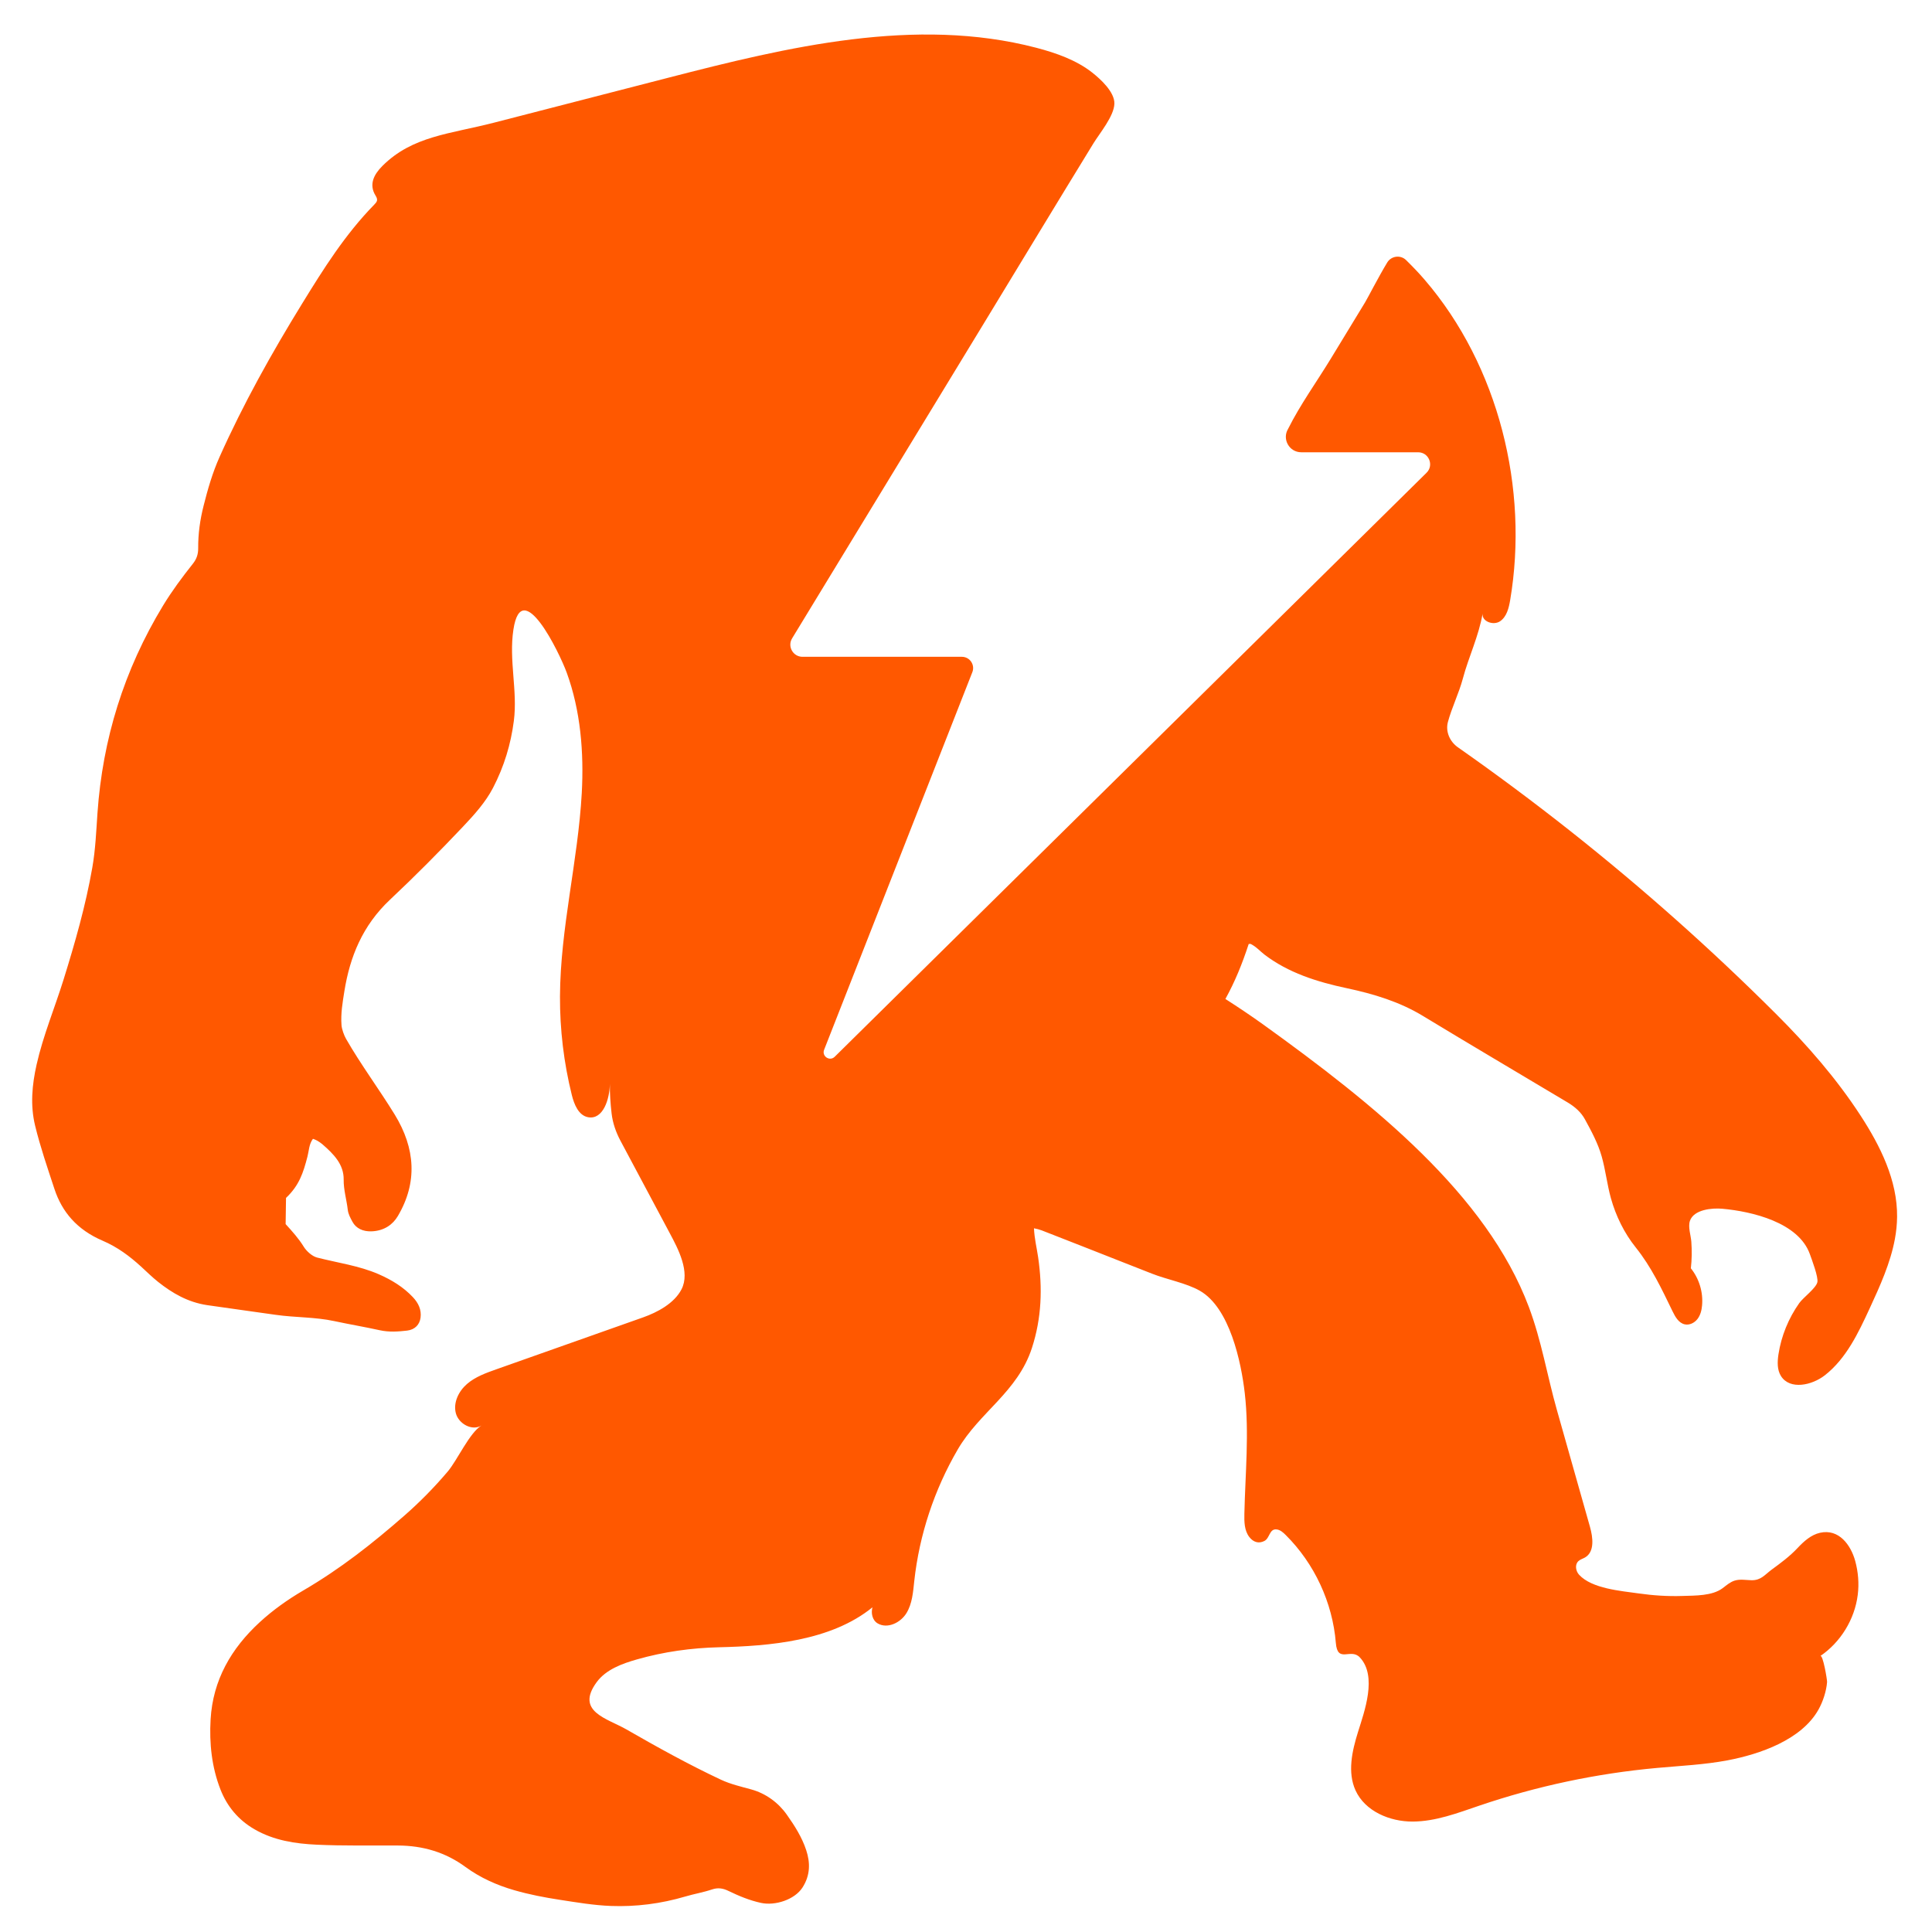 <svg xmlns="http://www.w3.org/2000/svg" xmlns:xlink="http://www.w3.org/1999/xlink" id="Camada_1" x="0px" y="0px" viewBox="0 0 500 500" style="enable-background:new 0 0 500 500;" xml:space="preserve"><style type="text/css">	.st0{fill:#FF5800;}</style><path class="st0" d="M481.52,288.72c-6.24-9.59-13.8-18.25-21.9-26.33c-16.81-16.78-34.59-32.58-53.22-47.32 c-9.49-7.5-19.19-14.73-29.1-21.67c-2.09-1.47-3.24-4.05-2.59-6.52c0.98-3.68,2.89-7.56,3.86-11.22c1.52-5.71,4.11-10.96,5.13-16.88 c-0.28,2.06,2.8,3.17,4.52,2c1.72-1.17,2.26-3.42,2.61-5.47c4.87-28.81-2.97-60.63-22.14-82.92c-1.53-1.78-3.14-3.45-4.8-5.08 c-1.44-1.41-3.84-1.09-4.88,0.63c-2.19,3.61-5.1,9.28-5.71,10.28c-2.95,4.85-5.9,9.7-8.85,14.54c-3.65,6-7.95,11.94-11.09,18.23 c-1.62,2.66,0.3,6.06,3.41,6.06h30.24c2.77,0,4.15,3.36,2.18,5.3L216.02,273.49c-1.29,1.27-3.4-0.12-2.74-1.81l38.36-97.72 c0.75-1.91-0.66-3.98-2.71-3.98h-41.24c-2.46,0-3.97-2.69-2.69-4.78l16.1-26.45c11.14-18.29,22.27-36.59,33.41-54.88 c9.49-15.59,18.92-31.21,28.47-46.77c1.63-2.65,5.33-7.05,5.42-10.26c0.09-3.02-3.57-6.35-5.74-8.06 c-4.03-3.18-9.26-5.06-14.52-6.43c-31.23-8.14-64.35-0.19-95.12,7.75c-15.09,3.89-30.18,7.78-45.27,11.67 c-11.3,2.91-21.02,3.41-28.79,11.18c-2.2,2.2-3.56,4.81-1.75,7.7c0.68,1.09,0.37,1.57-0.35,2.3c-7.6,7.78-13.15,16.66-18.61,25.53 c-7.96,12.92-15.31,26.1-21.42,39.76c-1.84,4.11-3.06,8.36-4.14,12.65c-0.91,3.58-1.43,7.28-1.4,10.98 c0.01,1.54-0.38,2.77-1.38,4.03c-2.77,3.49-5.4,7.03-7.69,10.79c-10.19,16.78-15.66,34.7-16.99,53.65 c-0.33,4.76-0.52,9.54-1.35,14.24c-1.71,9.78-4.45,19.36-7.42,28.9c-2.29,7.36-5.3,14.53-6.99,22.04 c-1.18,5.25-1.67,10.52-0.38,15.82c1.34,5.5,3.2,10.91,4.99,16.34c1.95,5.94,5.82,10.56,12.47,13.41c3.88,1.66,7.02,4.03,9.92,6.67 c1.48,1.35,2.89,2.76,4.48,4.02c3.63,2.87,7.64,5.24,12.67,5.99c5.89,0.87,11.79,1.64,17.69,2.5c5.05,0.73,10.19,0.55,15.2,1.63 c3.9,0.84,7.85,1.5,11.75,2.36c2.4,0.53,4.76,0.37,7.09,0.1c2.05-0.24,3.26-1.58,3.49-3.36c0.26-2-0.52-3.74-2-5.31 c-2.41-2.56-5.44-4.45-8.9-5.95c-5.03-2.18-10.55-2.92-15.86-4.28c-1.3-0.33-2.78-1.67-3.48-2.82c-1.28-2.08-2.97-3.97-4.68-5.84 c0.04-2.54,0.06-4.24,0.1-6.78c3.4-3.23,4.45-6.43,5.56-10.74c0.39-1.5,0.37-3.15,1.41-4.56c0.55,0.24,0.86,0.33,1.12,0.49 c0.44,0.27,0.89,0.55,1.27,0.88c3.01,2.6,5.62,5.27,5.56,9.21c-0.04,2.59,0.76,5.2,1.06,7.8c0.13,1.12,0.68,2.1,1.21,3.09 c0.92,1.72,2.74,2.57,4.97,2.48c3.28-0.13,5.51-1.8,6.77-3.94c5.14-8.69,4.55-17.53-0.79-26.26c-4.05-6.6-8.77-12.92-12.61-19.62 c-0.52-0.9-1.09-2.49-1.17-3.52c-0.23-3.01,0.28-5.93,0.75-8.86c1.42-8.78,4.64-16.9,11.79-23.62c6.52-6.13,12.79-12.45,18.88-18.89 c2.97-3.14,5.84-6.32,7.79-10.06c2.88-5.54,4.61-11.3,5.39-17.33c1.01-7.82-1.33-15.67-0.11-23.65c2.15-14.1,11.88,5.94,13.78,11.12 c3.62,9.9,4.48,20.73,3.91,31.19c-0.98,17.63-5.55,34.97-5.64,52.62c-0.04,8.59,0.99,17.19,3.06,25.53 c0.61,2.45,1.75,5.31,4.23,5.76c3.88,0.7,5.57-4.71,5.62-8.65c-0.03,2.51,0.15,5.15,0.45,7.69c0.29,2.47,1.12,4.84,2.29,7.04 c4.26,7.99,8.53,15.98,12.79,23.98c2.11,3.95,5.33,9.98,3.01,14.48c-1.88,3.65-6.27,5.96-9.94,7.26 c-12.66,4.48-25.33,8.96-37.99,13.44c-2.68,0.95-5.44,1.94-7.59,3.8c-2.15,1.86-3.6,4.82-2.88,7.57c0.73,2.75,4.21,4.66,6.63,3.17 c-3.13,1.93-6.22,8.94-8.73,11.91c-3.45,4.07-7.2,7.89-11.21,11.4c-8.29,7.25-16.52,13.74-26.12,19.35 c-4.09,2.39-7.89,5.09-11.33,8.25c-7.36,6.77-12.12,14.95-12.71,25.16c-0.36,6.22,0.3,12.37,2.56,18.15 c1.69,4.32,4.59,7.85,8.8,10.28c5.04,2.91,10.56,3.73,16.14,3.99c6.98,0.32,13.99,0.17,20.99,0.21c6.42,0.03,12.23,1.7,17.5,5.57 c3.77,2.76,8.06,4.69,12.61,6c3.89,1.12,7.85,1.88,11.84,2.49c4.35,0.67,8.72,1.41,13.11,1.58c6.53,0.25,12.99-0.58,19.3-2.44 c2.29-0.68,4.66-1.07,6.91-1.83c1.54-0.52,2.83-0.31,4.22,0.36c2.72,1.32,5.5,2.48,8.47,3.12c3.66,0.79,8.7-0.83,10.73-3.98 c2.03-3.15,2.04-6.42,0.96-9.68c-1.11-3.36-2.99-6.31-5.02-9.18c-2.23-3.16-5.47-5.5-9.2-6.53c-2.65-0.73-5.39-1.36-7.86-2.52 c-8.36-3.93-16.45-8.41-24.45-13.01c-4.95-2.85-13.32-4.61-7.67-12.26c2.42-3.27,6.61-4.78,10.41-5.86 c6.91-1.97,14.05-2.97,21.24-3.14c12.98-0.31,28.94-1.58,39.7-10.34c-0.42,1.5-0.04,3.37,1.37,4.18c2.51,1.45,5.87-0.17,7.4-2.63 c1.53-2.46,1.74-5.48,2.05-8.36c1.31-11.97,5.19-23.64,11.25-34.04c5.65-9.69,15.48-14.86,19.19-26.24 c2.55-7.83,2.76-15.59,1.62-23.47c-0.36-2.47-0.98-4.92-1.08-7.53c1.48,0.26,2.56,0.76,3.69,1.2c3.33,1.31,6.67,2.59,9.99,3.91 c5.6,2.23,11.23,4.4,16.83,6.62c3.84,1.53,8.89,2.42,12.42,4.44c7.75,4.43,10.7,18.5,11.62,26.49c1.19,10.34,0.13,20.79-0.1,31.2 c-0.05,2.1-0.01,4.38,1.28,6.04c1.01,1.31,2.4,1.79,3.9,1.02c1.43-0.74,1.26-3.17,3.13-2.99c0.95,0.09,1.72,0.78,2.39,1.45 c7.43,7.38,12.12,17.47,12.97,27.91c0.44,5.43,3.84,1.25,6.2,3.75c4.6,4.88,1.17,14.06-0.48,19.37c-1.53,4.91-2.75,10.39-0.62,15.07 c2.47,5.4,8.87,8.09,14.81,8.06c5.94-0.03,11.63-2.22,17.25-4.13c14.86-5.05,30.32-8.33,45.95-9.75c6.1-0.56,12.25-0.83,18.27-1.97 c8.38-1.59,19.16-5.31,23.54-13.15c1.15-2.06,2.03-4.75,2.21-7.11c0.04-0.58-1.07-7.2-1.75-6.73c5.27-3.59,8.9-9.51,9.69-15.84 c0.37-2.93,0.12-5.93-0.66-8.78c-1.14-4.12-4.21-8.38-9.1-7.28c-2.32,0.52-4.19,2.21-5.82,3.95c-2.03,2.16-4.32,3.85-6.7,5.59 c-1.77,1.3-2.73,2.78-5.2,2.74c-1.47-0.03-2.98-0.34-4.38,0.1c-1.18,0.37-2.13,1.22-3.11,1.96c-2.72,2.03-7.12,1.9-10.38,2.01 c-3.81,0.13-7.62-0.12-11.39-0.66c-4.53-0.65-12.04-1.21-15.37-4.82c-0.88-0.95-1.15-2.61-0.21-3.51c0.49-0.47,1.18-0.64,1.76-0.98 c2.5-1.47,2.04-5.16,1.25-7.95c-2.85-10.07-5.7-20.13-8.55-30.2c-2.53-8.93-3.96-17.89-7.27-26.7 c-10.93-29.06-39.99-52.4-68.79-73.11c-3.16-2.27-6.42-4.44-9.73-6.57c2.5-4.53,4.33-9.04,6.03-14.23c0.29-0.01,0.43-0.05,0.51-0.01 c1.44,0.71,2.4,1.86,3.6,2.78c6.11,4.66,13.5,7.03,21.3,8.68c7.01,1.49,13.7,3.54,19.69,7.18c12.42,7.54,24.98,14.93,37.47,22.4 c1.89,1.13,3.46,2.54,4.44,4.34c1.67,3.05,3.41,6.28,4.35,9.64c1,3.54,1.39,7.22,2.37,10.76c1.28,4.6,3.46,9.06,6.43,12.76 c4.07,5.09,6.69,10.68,9.53,16.53c0.7,1.44,1.59,3.04,3.16,3.38c1.23,0.27,2.53-0.39,3.29-1.38c0.77-1,1.08-2.27,1.19-3.52 c0.31-3.41-0.75-6.93-2.9-9.6c0.26-2.29,0.29-4.6,0.12-6.9c-0.12-1.62-0.9-3.8-0.36-5.39c1.02-2.96,5.78-3.36,8.35-3.13 c7.73,0.69,19.77,3.55,22.69,11.75c0.53,1.49,2.23,5.94,1.94,7.26c-0.34,1.54-3.68,3.99-4.68,5.4c-2.78,3.93-4.66,8.51-5.39,13.27 c-0.29,1.92-0.37,4.02,0.67,5.65c2.3,3.6,7.98,2.4,11.35-0.24c5.52-4.32,8.65-10.94,11.59-17.31c2.67-5.78,5.37-11.74,6.52-17.94 c0.35-1.89,0.55-3.8,0.57-5.74C491.07,305.49,486.62,296.56,481.52,288.72z"></path></svg>
